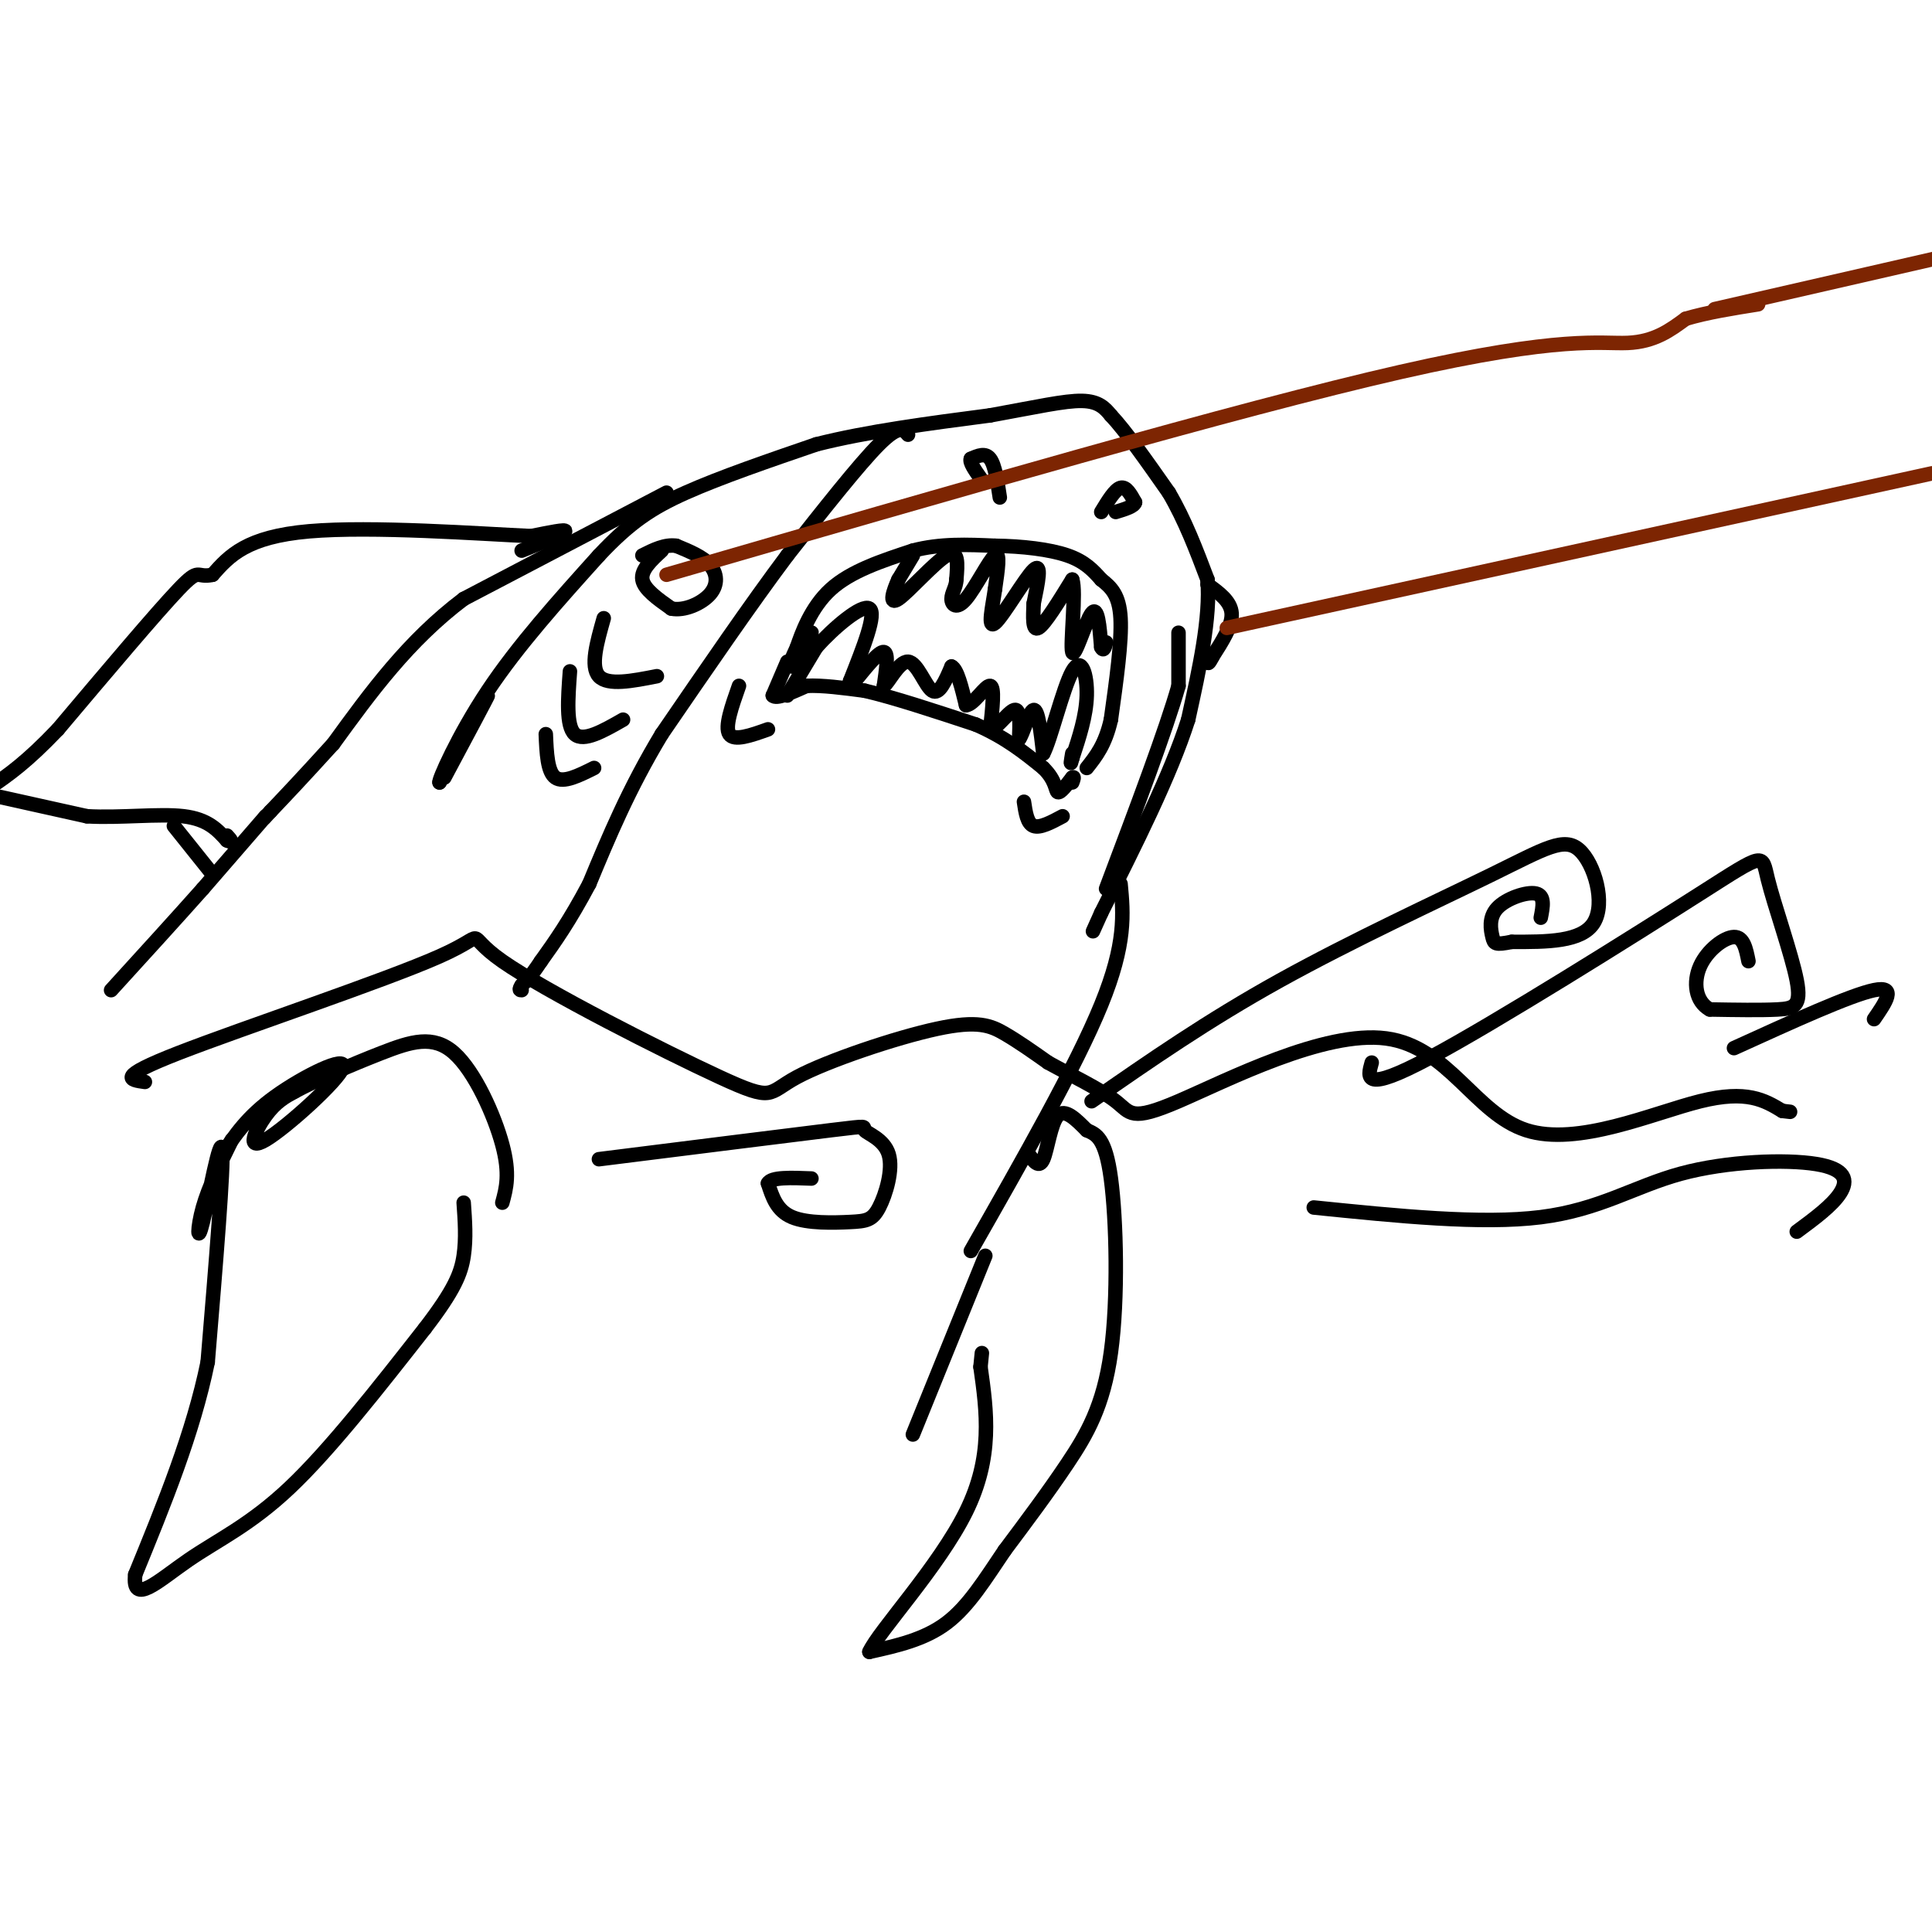 <svg viewBox='0 0 400 400' version='1.1' xmlns='http://www.w3.org/2000/svg' xmlns:xlink='http://www.w3.org/1999/xlink'><g fill='none' stroke='rgb(0,0,0)' stroke-width='3' stroke-linecap='round' stroke-linejoin='round'><path d='M92,161c4.583,-8.583 9.167,-17.167 9,-17c-0.167,0.167 -5.083,9.083 -10,18'/><path d='M91,162c-0.356,-0.178 3.756,-9.622 10,-19c6.244,-9.378 14.622,-18.689 23,-28'/><path d='M124,115c6.378,-6.800 10.822,-9.800 18,-13c7.178,-3.200 17.089,-6.600 27,-10'/><path d='M169,92c10.500,-2.667 23.250,-4.333 36,-6'/><path d='M205,86c9.556,-1.733 15.444,-3.067 19,-3c3.556,0.067 4.778,1.533 6,3'/><path d='M230,86c3.000,3.167 7.500,9.583 12,16'/><path d='M242,102c3.333,5.667 5.667,11.833 8,18'/><path d='M250,120c0.667,7.833 -1.667,18.417 -4,29'/><path d='M246,149c-3.667,11.500 -10.833,25.750 -18,40'/><path d='M228,189c-3.000,6.667 -1.500,3.333 0,0'/><path d='M164,138c2.156,-3.689 4.311,-7.378 4,-7c-0.311,0.378 -3.089,4.822 -4,6c-0.911,1.178 0.044,-0.911 1,-3'/><path d='M165,134c0.956,-2.778 2.844,-8.222 7,-12c4.156,-3.778 10.578,-5.889 17,-8'/><path d='M189,114c5.667,-1.500 11.333,-1.250 17,-1'/><path d='M206,113c5.667,0.067 11.333,0.733 15,2c3.667,1.267 5.333,3.133 7,5'/><path d='M228,120c2.067,1.622 3.733,3.178 4,8c0.267,4.822 -0.867,12.911 -2,21'/><path d='M230,149c-1.167,5.167 -3.083,7.583 -5,10'/><path d='M163,137c0.000,0.000 -3.000,7.000 -3,7'/><path d='M160,144c0.667,0.833 3.833,-0.583 7,-2'/><path d='M167,142c3.167,-0.167 7.583,0.417 12,1'/><path d='M179,143c5.833,1.333 14.417,4.167 23,7'/><path d='M202,150c6.167,2.667 10.083,5.833 14,9'/><path d='M216,159c2.711,2.644 2.489,4.756 3,5c0.511,0.244 1.756,-1.378 3,-3'/><path d='M222,161c0.500,-0.333 0.250,0.333 0,1'/><path d='M153,142c-1.500,4.250 -3.000,8.500 -2,10c1.000,1.500 4.500,0.250 8,-1'/><path d='M212,166c0.333,2.250 0.667,4.500 2,5c1.333,0.500 3.667,-0.750 6,-2'/><path d='M137,114c-2.167,2.000 -4.333,4.000 -4,6c0.333,2.000 3.167,4.000 6,6'/><path d='M139,126c2.655,0.560 6.292,-1.042 8,-3c1.708,-1.958 1.488,-4.274 0,-6c-1.488,-1.726 -4.244,-2.863 -7,-4'/><path d='M140,113c-2.333,-0.333 -4.667,0.833 -7,2'/><path d='M125,128c-1.417,5.000 -2.833,10.000 -1,12c1.833,2.000 6.917,1.000 12,0'/><path d='M118,139c-0.417,5.667 -0.833,11.333 1,13c1.833,1.667 5.917,-0.667 10,-3'/><path d='M113,152c0.167,3.917 0.333,7.833 2,9c1.667,1.167 4.833,-0.417 8,-2'/><path d='M163,144c0.000,0.000 6.000,-10.000 6,-10'/><path d='M169,134c3.556,-4.000 9.444,-9.000 11,-8c1.556,1.000 -1.222,8.000 -4,15'/><path d='M176,141c-0.500,2.500 0.250,1.250 1,0'/><path d='M177,141c2.500,-3.083 5.000,-6.167 6,-6c1.000,0.167 0.500,3.583 0,7'/><path d='M183,142c0.881,-0.464 3.083,-5.125 5,-5c1.917,0.125 3.548,5.036 5,6c1.452,0.964 2.726,-2.018 4,-5'/><path d='M197,138c1.167,0.500 2.083,4.250 3,8'/><path d='M200,146c1.578,-0.044 4.022,-4.156 5,-4c0.978,0.156 0.489,4.578 0,9'/><path d='M205,151c1.067,0.244 3.733,-3.644 5,-4c1.267,-0.356 1.133,2.822 1,6'/><path d='M211,153c0.733,-0.800 2.067,-5.800 3,-6c0.933,-0.200 1.467,4.400 2,9'/><path d='M216,156c1.452,-2.595 4.083,-13.583 6,-17c1.917,-3.417 3.119,0.738 3,5c-0.119,4.262 -1.560,8.631 -3,13'/><path d='M222,157c-0.500,2.000 -0.250,0.500 0,-1'/><path d='M189,115c0.000,0.000 -3.000,5.000 -3,5'/><path d='M186,120c-1.036,2.274 -2.125,5.458 0,4c2.125,-1.458 7.464,-7.560 10,-9c2.536,-1.440 2.268,1.780 2,5'/><path d='M198,120c-0.003,1.514 -1.011,2.797 -1,4c0.011,1.203 1.041,2.324 3,0c1.959,-2.324 4.845,-8.093 6,-9c1.155,-0.907 0.577,3.046 0,7'/><path d='M206,122c-0.476,3.405 -1.667,8.417 0,7c1.667,-1.417 6.190,-9.262 8,-11c1.810,-1.738 0.905,2.631 0,7'/><path d='M214,125c-0.089,2.644 -0.311,5.756 1,5c1.311,-0.756 4.156,-5.378 7,-10'/><path d='M222,120c0.869,2.405 -0.458,13.417 0,15c0.458,1.583 2.702,-6.262 4,-8c1.298,-1.738 1.649,2.631 2,7'/><path d='M228,134c0.500,1.000 0.750,0.000 1,-1'/><path d='M207,103c-0.500,-3.333 -1.000,-6.667 -2,-8c-1.000,-1.333 -2.500,-0.667 -4,0'/><path d='M201,95c-0.333,0.667 0.833,2.333 2,4'/><path d='M228,106c1.417,-2.333 2.833,-4.667 4,-5c1.167,-0.333 2.083,1.333 3,3'/><path d='M235,104c-0.167,0.833 -2.083,1.417 -4,2'/><path d='M244,131c0.000,0.000 0.000,11.000 0,11'/><path d='M244,142c-2.500,8.833 -8.750,25.417 -15,42'/><path d='M250,121c2.417,1.750 4.833,3.500 5,6c0.167,2.500 -1.917,5.750 -4,9'/><path d='M251,136c-0.833,1.667 -0.917,1.333 -1,1'/><path d='M138,102c0.000,0.000 -42.000,22.000 -42,22'/><path d='M96,124c-11.500,8.667 -19.250,19.333 -27,30'/><path d='M69,154c-6.667,7.333 -9.833,10.667 -13,14'/><path d='M56,168c-2.167,2.333 -1.083,1.167 0,0'/><path d='M188,90c-0.917,-1.083 -1.833,-2.167 -6,2c-4.167,4.167 -11.583,13.583 -19,23'/><path d='M163,115c-7.500,10.000 -16.750,23.500 -26,37'/><path d='M137,152c-6.833,11.333 -10.917,21.167 -15,31'/><path d='M122,183c-4.167,7.833 -7.083,11.917 -10,16'/><path d='M112,199c-2.333,3.500 -3.167,4.250 -4,5'/><path d='M108,204c-0.667,1.000 -0.333,1.000 0,1'/><path d='M108,114c4.333,-1.750 8.667,-3.500 9,-4c0.333,-0.500 -3.333,0.250 -7,1'/><path d='M110,111c-10.422,-0.467 -32.978,-2.133 -46,-1c-13.022,1.133 -16.511,5.067 -20,9'/><path d='M44,119c-3.556,0.778 -2.444,-1.778 -7,3c-4.556,4.778 -14.778,16.889 -25,29'/><path d='M12,151c-6.500,6.833 -10.250,9.417 -14,12'/><path d='M0,165c0.000,0.000 18.000,4.000 18,4'/><path d='M18,169c6.844,0.400 14.956,-0.600 20,0c5.044,0.600 7.022,2.800 9,5'/><path d='M47,174c1.500,0.667 0.750,-0.167 0,-1'/><path d='M36,171c0.000,0.000 8.000,10.000 8,10'/><path d='M55,169c0.000,0.000 -13.000,15.000 -13,15'/><path d='M42,184c-5.333,6.000 -12.167,13.500 -19,21'/><path d='M46,239c2.589,-3.906 5.177,-7.812 11,-12c5.823,-4.188 14.880,-8.659 14,-6c-0.880,2.659 -11.699,12.447 -16,15c-4.301,2.553 -2.086,-2.128 0,-5c2.086,-2.872 4.043,-3.936 6,-5'/><path d='M61,226c4.255,-2.321 11.893,-5.622 18,-8c6.107,-2.378 10.683,-3.833 15,0c4.317,3.833 8.376,12.952 10,19c1.624,6.048 0.812,9.024 0,12'/><path d='M48,236c-2.399,4.869 -4.798,9.738 -6,14c-1.202,4.262 -1.208,7.917 0,3c1.208,-4.917 3.631,-18.405 4,-15c0.369,3.405 -1.315,23.702 -3,44'/><path d='M43,282c-3.000,14.667 -9.000,29.333 -15,44'/><path d='M28,326c-0.750,6.631 4.875,1.208 11,-3c6.125,-4.208 12.750,-7.202 21,-15c8.250,-7.798 18.125,-20.399 28,-33'/><path d='M88,275c6.133,-7.978 7.467,-11.422 8,-15c0.533,-3.578 0.267,-7.289 0,-11'/><path d='M232,183c0.583,6.167 1.167,12.333 -4,25c-5.167,12.667 -16.083,31.833 -27,51'/><path d='M213,239c1.067,1.489 2.133,2.978 3,1c0.867,-1.978 1.533,-7.422 3,-9c1.467,-1.578 3.733,0.711 6,3'/><path d='M225,234c1.959,0.856 3.855,1.498 5,10c1.145,8.502 1.539,24.866 0,36c-1.539,11.134 -5.011,17.038 -9,23c-3.989,5.962 -8.494,11.981 -13,18'/><path d='M208,321c-3.978,5.867 -7.422,11.533 -12,15c-4.578,3.467 -10.289,4.733 -16,6'/><path d='M180,342c1.822,-4.178 14.378,-17.622 20,-29c5.622,-11.378 4.311,-20.689 3,-30'/><path d='M203,283c0.500,-5.000 0.250,-2.500 0,0'/><path d='M204,260c0.000,0.000 -15.000,37.000 -15,37'/><path d='M30,224c-3.108,-0.430 -6.217,-0.860 7,-6c13.217,-5.140 42.759,-14.991 54,-20c11.241,-5.009 4.180,-5.178 13,1c8.820,6.178 33.521,18.702 45,24c11.479,5.298 9.737,3.368 16,0c6.263,-3.368 20.532,-8.176 29,-10c8.468,-1.824 11.134,-0.664 14,1c2.866,1.664 5.933,3.832 9,6'/><path d='M217,220c4.385,2.439 10.846,5.536 14,8c3.154,2.464 3.000,4.296 13,0c10.000,-4.296 30.155,-14.718 43,-13c12.845,1.718 18.381,15.578 29,19c10.619,3.422 26.320,-3.594 36,-6c9.680,-2.406 13.340,-0.203 17,2'/><path d='M369,230c2.833,0.333 1.417,0.167 0,0'/></g>
<g fill='none' stroke='rgb(125,37,2)' stroke-width='3' stroke-linecap='round' stroke-linejoin='round'><path d='M138,119c59.222,-17.178 118.444,-34.356 152,-42c33.556,-7.644 41.444,-5.756 47,-6c5.556,-0.244 8.778,-2.622 12,-5'/><path d='M349,66c4.500,-1.333 9.750,-2.167 15,-3'/><path d='M254,130c0.000,0.000 146.000,-32.000 146,-32'/><path d='M355,64c0.000,0.000 48.000,-11.000 48,-11'/></g>
<g fill='none' stroke='rgb(0,0,0)' stroke-width='3' stroke-linecap='round' stroke-linejoin='round'><path d='M124,240c19.656,-2.467 39.311,-4.935 48,-6c8.689,-1.065 6.410,-0.729 7,0c0.590,0.729 4.048,1.850 5,5c0.952,3.150 -0.600,8.329 -2,11c-1.400,2.671 -2.646,2.835 -6,3c-3.354,0.165 -8.815,0.333 -12,-1c-3.185,-1.333 -4.092,-4.166 -5,-7'/><path d='M159,245c0.667,-1.333 4.833,-1.167 9,-1'/><path d='M226,228c11.995,-8.340 23.990,-16.679 39,-25c15.010,-8.321 33.033,-16.622 44,-22c10.967,-5.378 14.876,-7.833 18,-5c3.124,2.833 5.464,10.952 3,15c-2.464,4.048 -9.732,4.024 -17,4'/><path d='M313,195c-3.472,0.692 -3.652,0.423 -4,-1c-0.348,-1.423 -0.863,-3.998 1,-6c1.863,-2.002 6.104,-3.429 8,-3c1.896,0.429 1.448,2.715 1,5'/><path d='M284,220c-0.897,3.179 -1.793,6.358 12,-1c13.793,-7.358 42.276,-25.253 56,-34c13.724,-8.747 12.689,-8.344 14,-3c1.311,5.344 4.968,15.631 6,21c1.032,5.369 -0.562,5.820 -4,6c-3.438,0.180 -8.719,0.090 -14,0'/><path d='M354,209c-3.000,-1.619 -3.500,-5.667 -2,-9c1.500,-3.333 5.000,-5.952 7,-6c2.000,-0.048 2.500,2.476 3,5'/><path d='M359,217c12.083,-5.500 24.167,-11.000 29,-12c4.833,-1.000 2.417,2.500 0,6'/><path d='M272,250c17.375,1.769 34.750,3.537 47,2c12.250,-1.537 19.376,-6.381 29,-9c9.624,-2.619 21.745,-3.013 28,-2c6.255,1.013 6.644,3.432 5,6c-1.644,2.568 -5.322,5.284 -9,8'/></g>
</svg>